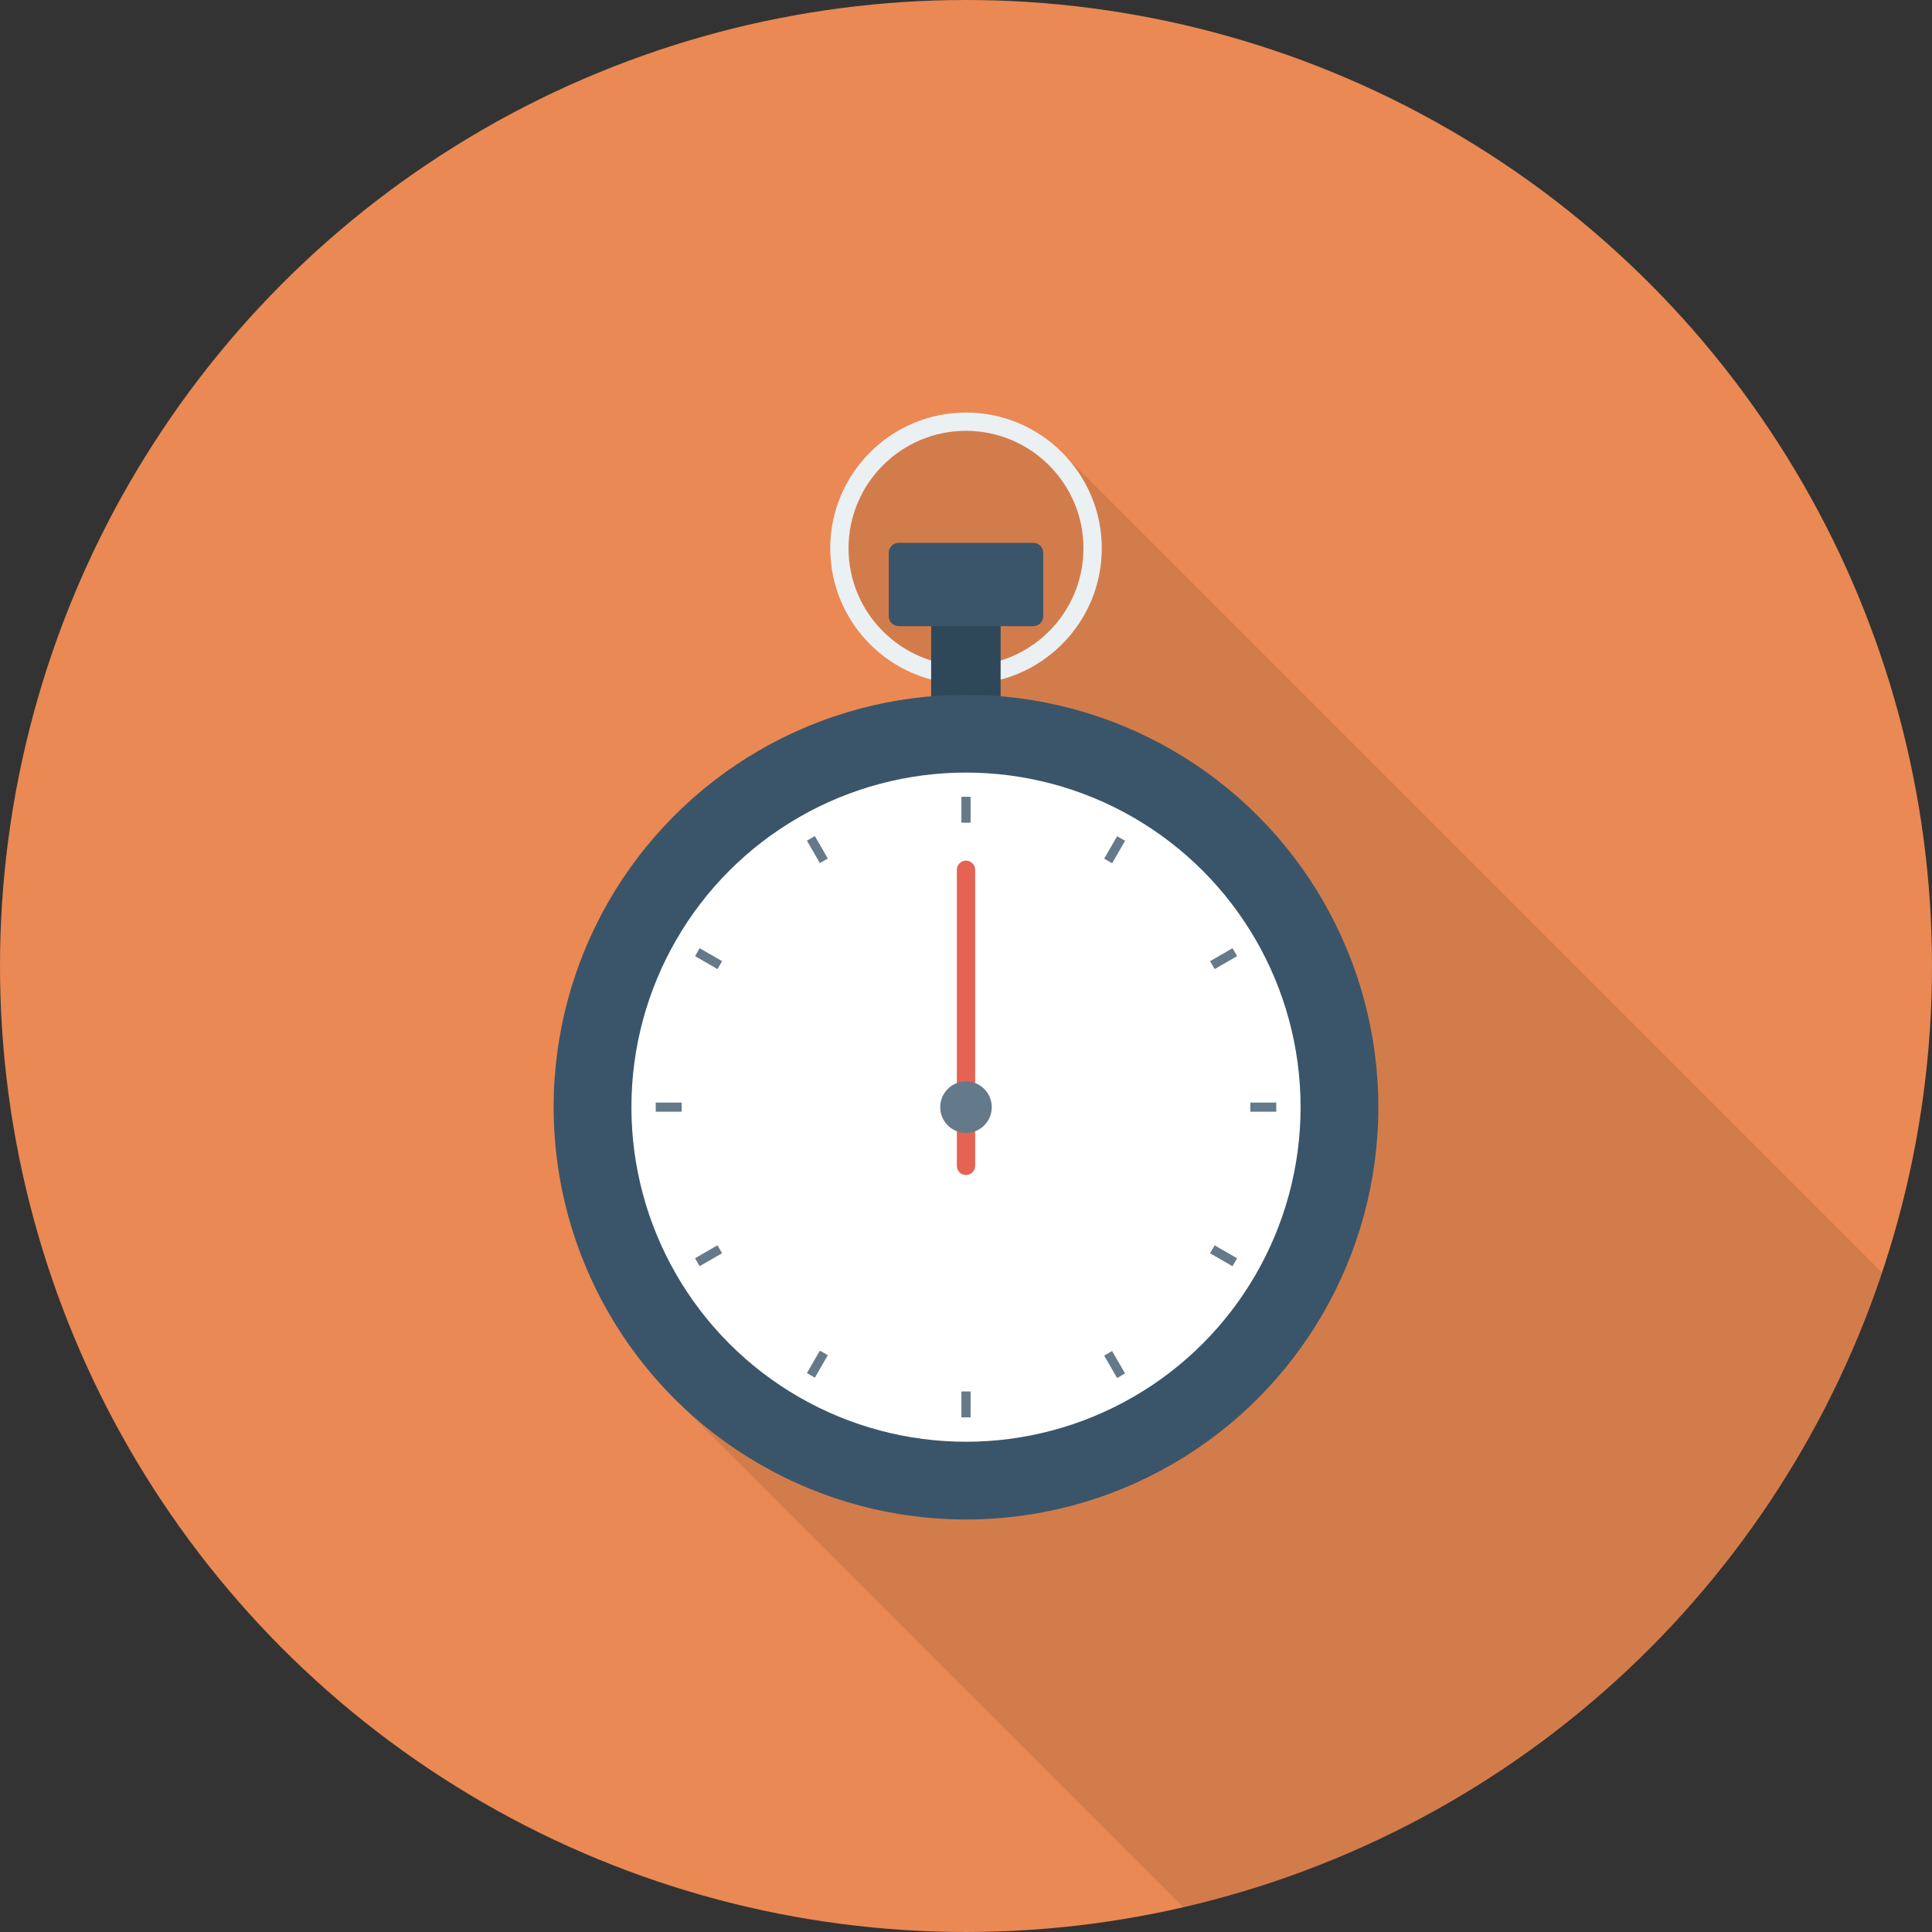 <?xml version="1.0" encoding="iso-8859-1"?>
<!-- Uploaded to: SVG Repo, www.svgrepo.com, Generator: SVG Repo Mixer Tools -->
<svg version="1.1" id="Layer_1" xmlns="http://www.w3.org/2000/svg" xmlns:xlink="http://www.w3.org/1999/xlink" 
	 viewBox="0 0 451.277 451.277" xml:space="preserve">
<rect x="0" y="0" width="451.277" height="451.277" fill="#333333" stroke="none"/>
<circle style="fill:#EA8953;" cx="225.638" cy="225.638" r="225.638"/>
<path style="opacity:0.1;enable-background:new    ;" d="M247.197,104.861l-0.001-0.001c-5.657-5.268-13.212-8.52-21.536-8.52
	c-17.488,0-31.733,14.245-31.733,31.733c0,14.667,10.014,27.079,23.6,30.652v3.949c-49.41,4.09-88.195,45.46-88.195,95.951
	c0,25.697,10.132,48.985,26.545,66.252l-0.047,0.036l0.879,0.879c0.572,0.587,1.15,1.164,1.736,1.737L276.408,445.49
	c76.749-17.655,138.508-74.415,163.207-148.211l-190.8-190.801C248.295,105.92,247.756,105.381,247.197,104.861z"/>
<path style="fill:#EBF0F3;" d="M225.637,159.792c-17.488,0-31.716-14.229-31.716-31.716c0-17.492,14.229-31.721,31.716-31.721
	c17.49,0,31.719,14.229,31.719,31.721C257.356,145.564,243.127,159.792,225.637,159.792z M225.637,100.633
	c-15.129,0-27.439,12.311-27.439,27.443c0,15.131,12.31,27.439,27.439,27.439c15.132,0,27.441-12.307,27.441-27.439
	C253.078,112.944,240.769,100.633,225.637,100.633z"/>
<rect x="217.498" y="139.571" style="fill:#2F4859;" width="16.23" height="26.296"/>
<circle style="fill:#3A556A;" cx="225.638" cy="258.611" r="96.317"/>
<circle style="fill:#FFFFFF;" cx="225.638" cy="258.611" r="78.152"/>
<g>
	<rect x="224.568" y="186.112" style="fill:#64798A;" width="2.14" height="6.052"/>
	<rect x="224.568" y="325.018" style="fill:#64798A;" width="2.14" height="6.052"/>
	<rect x="292.055" y="257.536" style="fill:#64798A;" width="6.052" height="2.14"/>
	<rect x="153.165" y="257.536" style="fill:#64798A;" width="6.052" height="2.14"/>
	
		<rect x="259.266" y="315.709" transform="matrix(-0.866 0.5 -0.5 -0.866 645.168 464.582)" style="fill:#64798A;" width="2.14" height="6.052"/>
	
		<rect x="189.844" y="195.426" transform="matrix(-0.866 0.5 -0.5 -0.866 455.481 274.847)" style="fill:#64798A;" width="2.14" height="6.052"/>
	
		<rect x="162.463" y="292.253" transform="matrix(-0.866 0.5 -0.5 -0.866 455.477 464.589)" style="fill:#64798A;" width="6.052" height="2.14"/>
	
		<rect x="282.779" y="222.81" transform="matrix(-0.866 0.5 -0.5 -0.866 645.254 274.897)" style="fill:#64798A;" width="6.052" height="2.14"/>
	
		<rect x="257.318" y="197.401" transform="matrix(-0.5 0.866 -0.866 -0.5 562.403 72.257)" style="fill:#64798A;" width="6.052" height="2.14"/>
	
		<rect x="187.888" y="317.672" transform="matrix(-0.5 0.866 -0.866 -0.5 562.408 312.682)" style="fill:#64798A;" width="6.052" height="2.14"/>
	
		<rect x="284.72" y="290.291" transform="matrix(-0.5 0.866 -0.866 -0.5 682.709 192.492)" style="fill:#64798A;" width="2.14" height="6.052"/>
	
		<rect x="164.431" y="220.886" transform="matrix(-0.5 0.866 -0.866 -0.5 442.167 192.553)" style="fill:#64798A;" width="2.14" height="6.052"/>
</g>
<path style="fill:#E56353;" d="M225.637,274.464c-1.182,0-2.139-0.957-2.139-2.139v-69.161c0-1.182,0.957-2.139,2.139-2.139
	c1.182,0,2.139,0.957,2.139,2.139v69.161C227.777,273.507,226.82,274.464,225.637,274.464z"/>
<circle style="fill:#64798A;" cx="225.638" cy="258.611" r="6.021"/>
<path style="fill:#3A556A;" d="M241.353,126.802h-31.429c-1.287,0-2.329,1.043-2.329,2.329v14.796c0,1.287,1.042,2.329,2.329,2.329
	h31.429c1.287,0,2.329-1.042,2.329-2.329v-14.796C243.683,127.845,242.64,126.802,241.353,126.802z"/>
</svg>